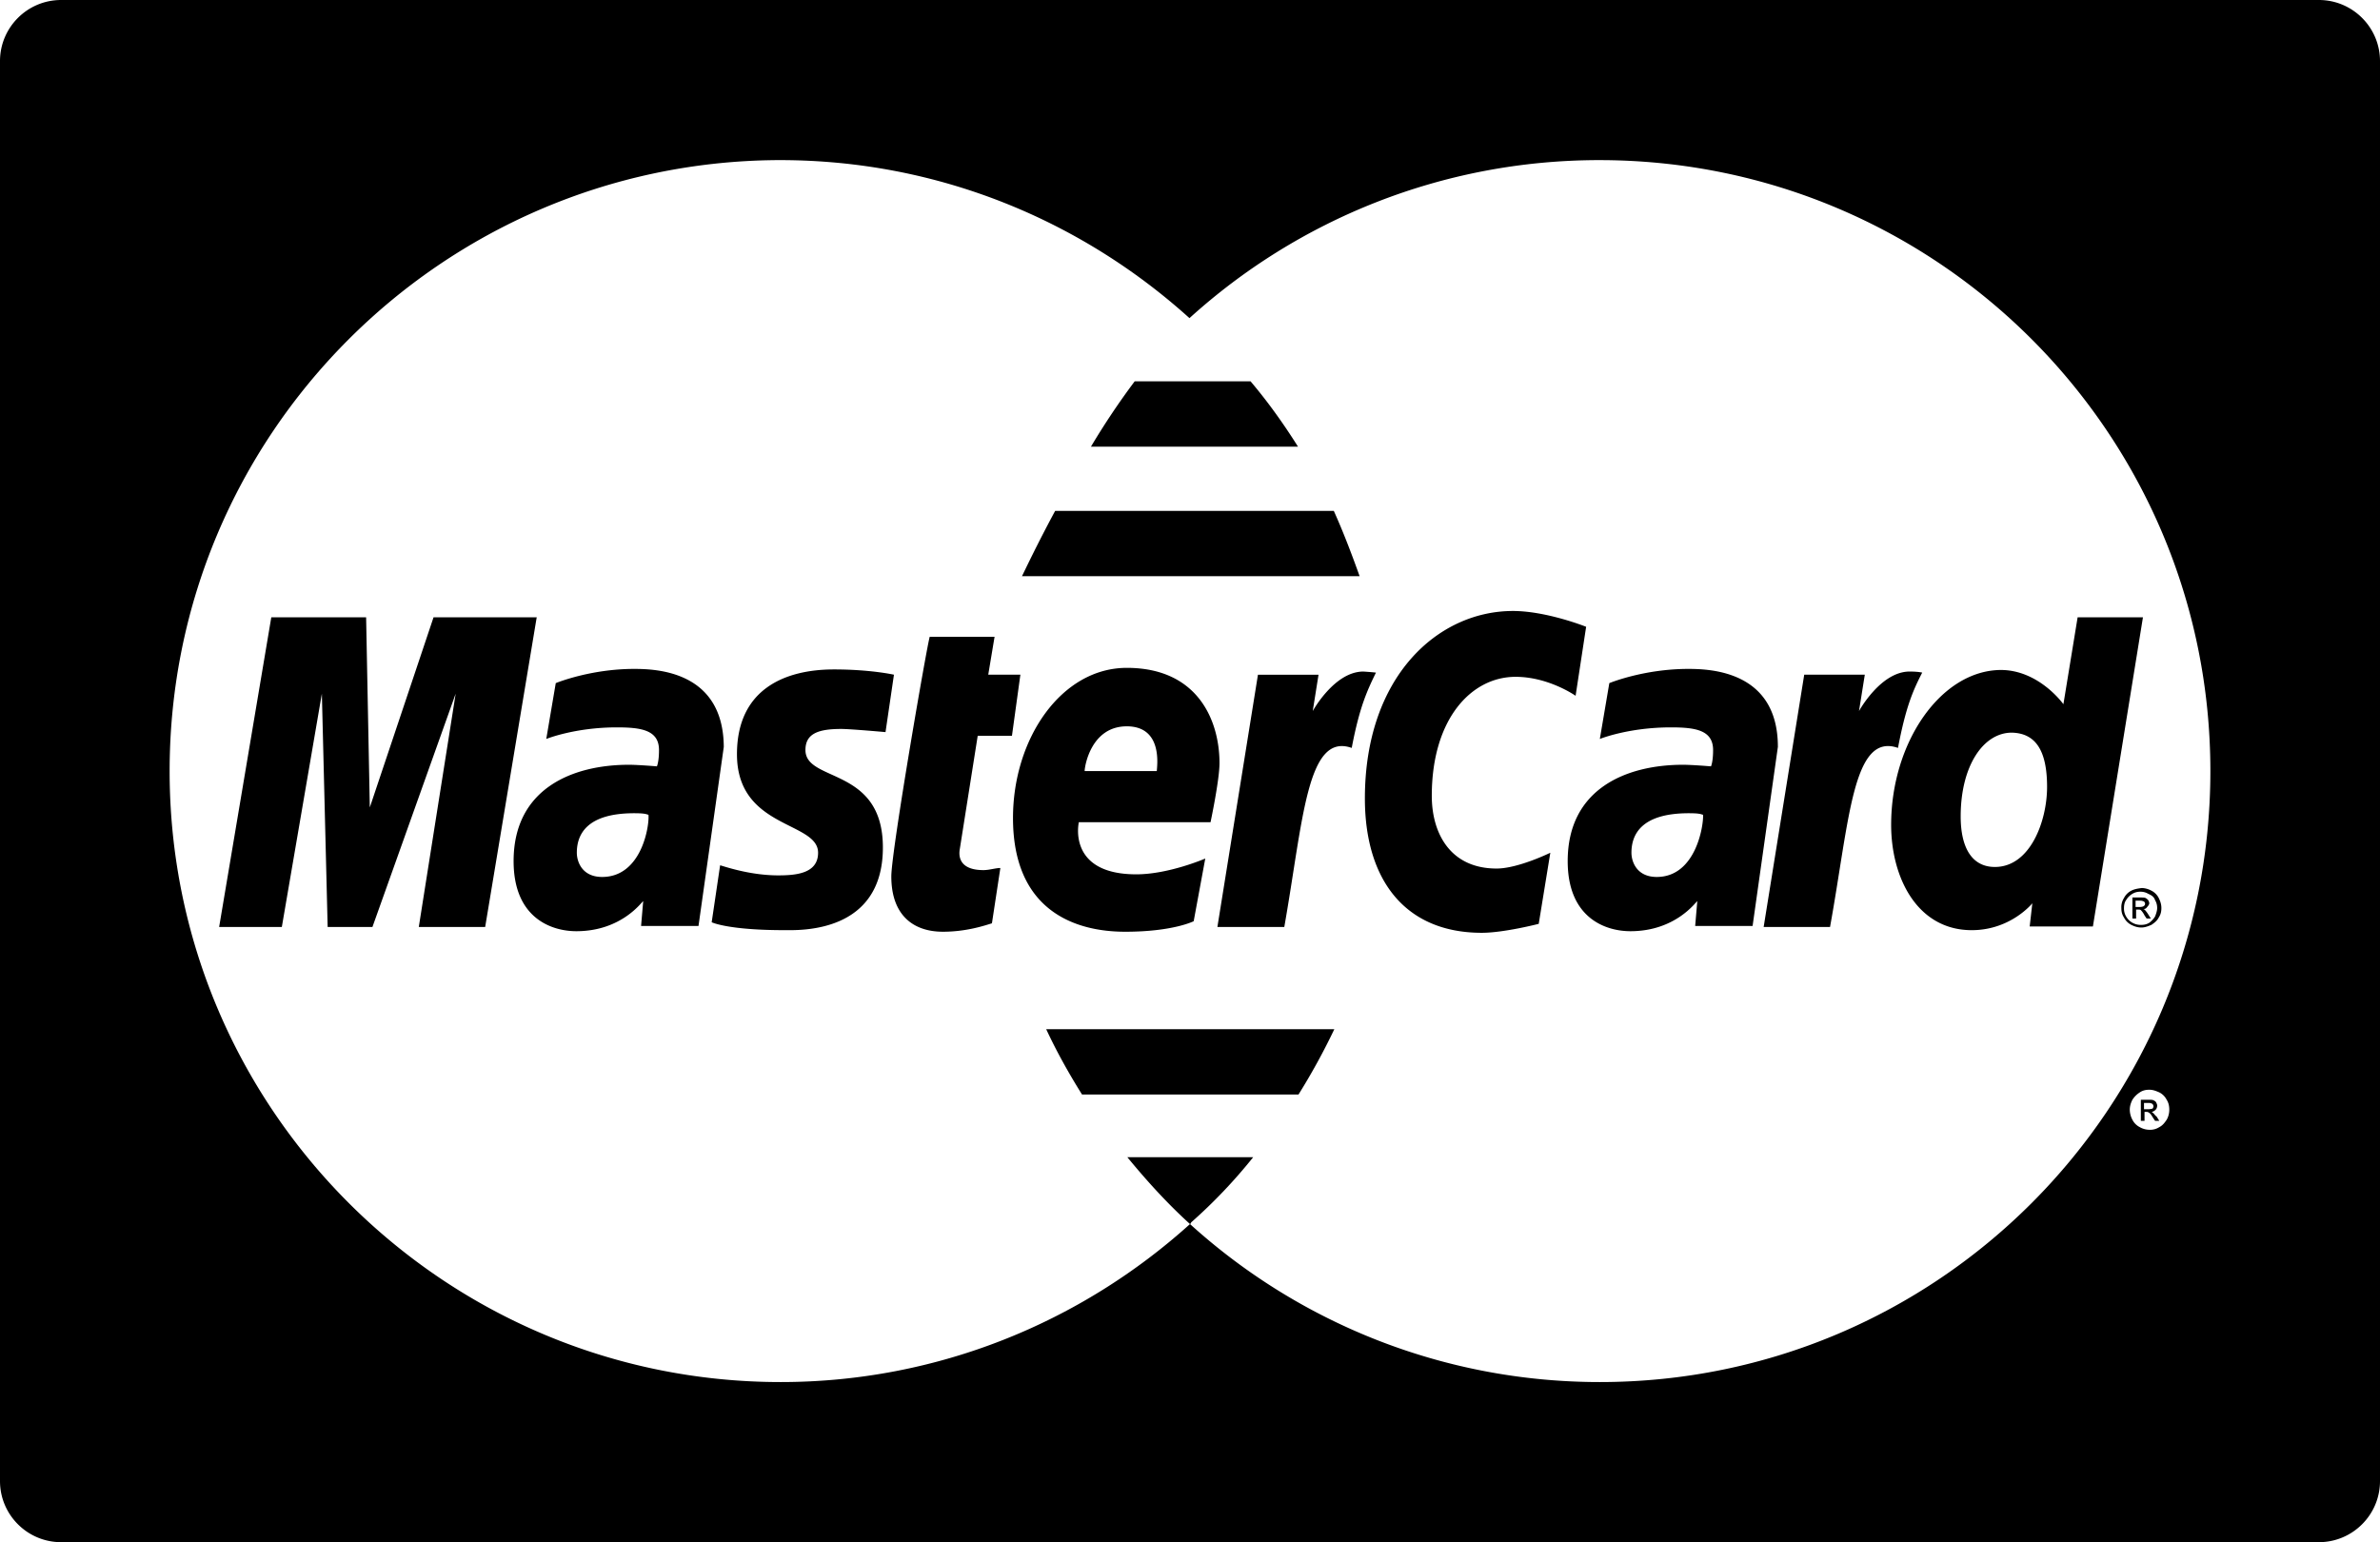<svg xmlns="http://www.w3.org/2000/svg" viewBox="0 0 45.18 29.28">
  <path d="M12.04 12.7c-.84 0-1.49.27-1.49.27l-.18 1.06s.54-.22 1.34-.22c.46 0 .8.05.8.43 0 .23-.04.31-.04.31s-.36-.03-.53-.03c-1.07 0-2.19.45-2.19 1.83 0 1.09.73 1.33 1.19 1.33.87 0 1.25-.57 1.27-.57l-.04.47h1.09l.48-3.4c-.01-1.43-1.26-1.48-1.7-1.48zm-.61 3.95c-.38 0-.48-.29-.48-.46 0-.34.18-.75 1.09-.75.21 0 .23.02.27.03.02.21-.13 1.18-.88 1.18zm3.86-2.41c0 .62 1.47.31 1.47 1.85 0 1.64-1.59 1.57-1.87 1.57-1.04 0-1.36-.14-1.38-.15l.16-1.08c0-.01.52.19 1.1.19.33 0 .76-.03.76-.43 0-.6-1.54-.45-1.54-1.87 0-1.25.93-1.61 1.84-1.61.7 0 1.14.1 1.14.1l-.16 1.09s-.67-.06-.84-.06c-.44 0-.68.09-.68.4zm2.93 1.88c-.03.17.02.4.45.4.11 0 .23-.04.32-.04l-.16 1.05c-.13.04-.48.16-.93.16-.57 0-.98-.32-.98-1.05 0-.49.7-4.52.73-4.55h1.23l-.12.72h.61l-.16 1.16h-.65l-.34 2.15zm4.76-.51s.17-.8.17-1.12c0-.81-.41-1.81-1.76-1.81-1.24 0-2.16 1.34-2.16 2.85 0 1.74 1.15 2.16 2.13 2.16.91 0 1.3-.2 1.3-.2l.22-1.19s-.69.3-1.31.3c-1.32 0-1.09-.99-1.09-.99h2.5zm-1.59-1.82c.7 0 .57.78.57.85h-1.37c0-.09.12-.85.8-.85zm-11.2-2.08l-.98 5.89H7.95l.7-4.43-1.58 4.43h-.85l-.11-4.43-.76 4.43H4.16l.99-5.88h1.8l.07 3.61 1.21-3.61h1.96zm15.62-.77H19.4c.06-.12.29-.61.63-1.24h5.29c.18.4.34.82.49 1.24zm-1.17-2.46h-3.93c.25-.42.53-.84.83-1.24h2.2c.33.39.63.81.9 1.24zm-2.05 14.76c-.43-.39-.82-.82-1.19-1.27h2.39c-.36.45-.75.86-1.18 1.24 0 .02-.01.02-.02.03zm2.06-2.46h-4.11c-.25-.4-.48-.81-.68-1.24h5.47c-.2.42-.43.84-.68 1.24zm1.47-8.01c-.16.33-.31.64-.46 1.43-.85-.3-.92 1.36-1.28 3.4h-1.27l.77-4.79h1.15l-.11.69s.41-.75.96-.75c.16.01.24.02.24.02zm2.29 3.72c.41 0 1.02-.3 1.02-.3l-.22 1.35s-.66.17-1.08.17c-1.47 0-2.22-1.02-2.22-2.55 0-2.32 1.39-3.56 2.81-3.56.64 0 1.39.3 1.39.3l-.2 1.31s-.51-.36-1.14-.36c-.84 0-1.59.8-1.59 2.26 0 .71.35 1.38 1.23 1.38zm12.05.42c-.06.03-.11.08-.14.14a.32.32 0 00-.05.19c0 .06.01.12.05.18.03.06.08.11.14.14.06.03.12.05.19.05.06 0 .12-.02.19-.05.06-.04.11-.08.14-.14.04-.06.05-.12.05-.18 0-.07-.02-.13-.05-.19a.316.316 0 00-.14-.14.407.407 0 00-.18-.05c-.08.01-.14.02-.2.05zm.45.18c.03.05.04.1.04.15 0 .05-.02.11-.04.16-.03.05-.07.09-.11.12-.05.03-.1.04-.16.04a.317.317 0 01-.28-.16.293.293 0 01-.04-.16c0-.05.01-.11.04-.15.03-.05.07-.09.12-.12.05-.03.1-.04.15-.04.05 0 .1.01.15.04.07.03.11.06.13.12zm-5.01-1.43c0 1.01.5 2 1.53 2 .74 0 1.15-.51 1.15-.51l-.05.44h1.2l.95-5.87h-1.24l-.27 1.65s-.46-.65-1.19-.65c-1.14.01-2.08 1.38-2.08 2.94zm2.96-.72c0 .65-.32 1.52-.99 1.52-.44 0-.65-.37-.65-.96 0-.96.43-1.59.97-1.59.44.01.67.32.67 1.03zm2.01 6.19c-.01-.01-.02-.02-.03-.02.03 0 .06-.02.08-.04.02-.02.03-.05.03-.08 0-.02-.01-.04-.02-.06-.01-.02-.03-.03-.05-.04-.02-.01-.05-.01-.1-.01h-.14v.4h.07v-.17h.04c.02 0 .04.01.05.02.02.01.04.04.07.09l.04.06h.08l-.05-.08c-.04-.03-.05-.06-.07-.07zm-.09-.07h-.08v-.12h.07c.03 0 .05 0 .07.01.01 0 .02.01.03.02 0 .01.01.02.01.03 0 .02-.01.04-.02.05-.02 0-.04.01-.08.01zM44.02 0H1.16C.52 0 0 .52 0 1.16v26.96c0 .64.52 1.16 1.16 1.16h42.86c.64 0 1.16-.52 1.16-1.16V1.16c0-.64-.52-1.16-1.16-1.16zm-2.89 21.26c-.04.06-.08.11-.14.14a.32.32 0 01-.19.05c-.06 0-.13-.02-.18-.05a.316.316 0 01-.14-.14.414.414 0 01-.05-.19c0-.07.02-.13.05-.19.04-.06.08-.1.14-.14.06-.04.12-.05.18-.05.07 0 .12.02.19.05.06.03.11.08.14.14.04.06.05.13.05.19 0 .07-.02.14-.05.19zm.83-6.62c0 6.41-5.19 11.6-11.59 11.6-2.99 0-5.73-1.14-7.78-3-2.06 1.86-4.79 3-7.77 3-6.4 0-11.6-5.2-11.6-11.6 0-6.38 5.16-11.55 11.52-11.6h.07c2.99 0 5.71 1.14 7.77 3 2.05-1.86 4.79-3 7.78-3 6.41 0 11.6 5.19 11.6 11.6zm-1.48 2.4v.4h.07v-.17h.04c.02 0 .04 0 .05.01.01.01.04.04.07.1l.04.06h.08l-.05-.08a.555.555 0 00-.06-.08c-.01-.01-.02-.02-.04-.02.04 0 .06-.01.08-.04.02-.02.04-.05.04-.07 0-.02-.01-.04-.02-.06-.02-.02-.03-.03-.05-.04-.02-.01-.06-.01-.1-.01h-.15zm.23.09c.01.01.01.02.01.03 0 .02-.01.03-.02.04-.01.01-.04.02-.08.02h-.08v-.12h.07c.03 0 .05 0 .07.01.01 0 .03.01.03.02zm-8.66-4.43c-.85 0-1.5.27-1.5.27l-.18 1.06s.54-.22 1.35-.22c.46 0 .8.05.8.43 0 .23-.04.31-.04.31s-.36-.03-.53-.03c-1.07 0-2.19.45-2.19 1.83 0 1.09.73 1.33 1.19 1.33.87 0 1.25-.57 1.27-.57l-.04.47h1.09l.48-3.4c0-1.43-1.26-1.48-1.7-1.48zm-.6 3.95c-.38 0-.48-.29-.48-.46 0-.34.18-.75 1.09-.75.21 0 .23.02.27.03.01.21-.14 1.18-.88 1.18zm4.58-2.45c-.86-.3-.92 1.36-1.29 3.4h-1.26l.77-4.79h1.15l-.11.69s.41-.75.96-.75c.16 0 .24.02.24.02-.17.33-.31.64-.46 1.43zm0 0"/>
</svg>